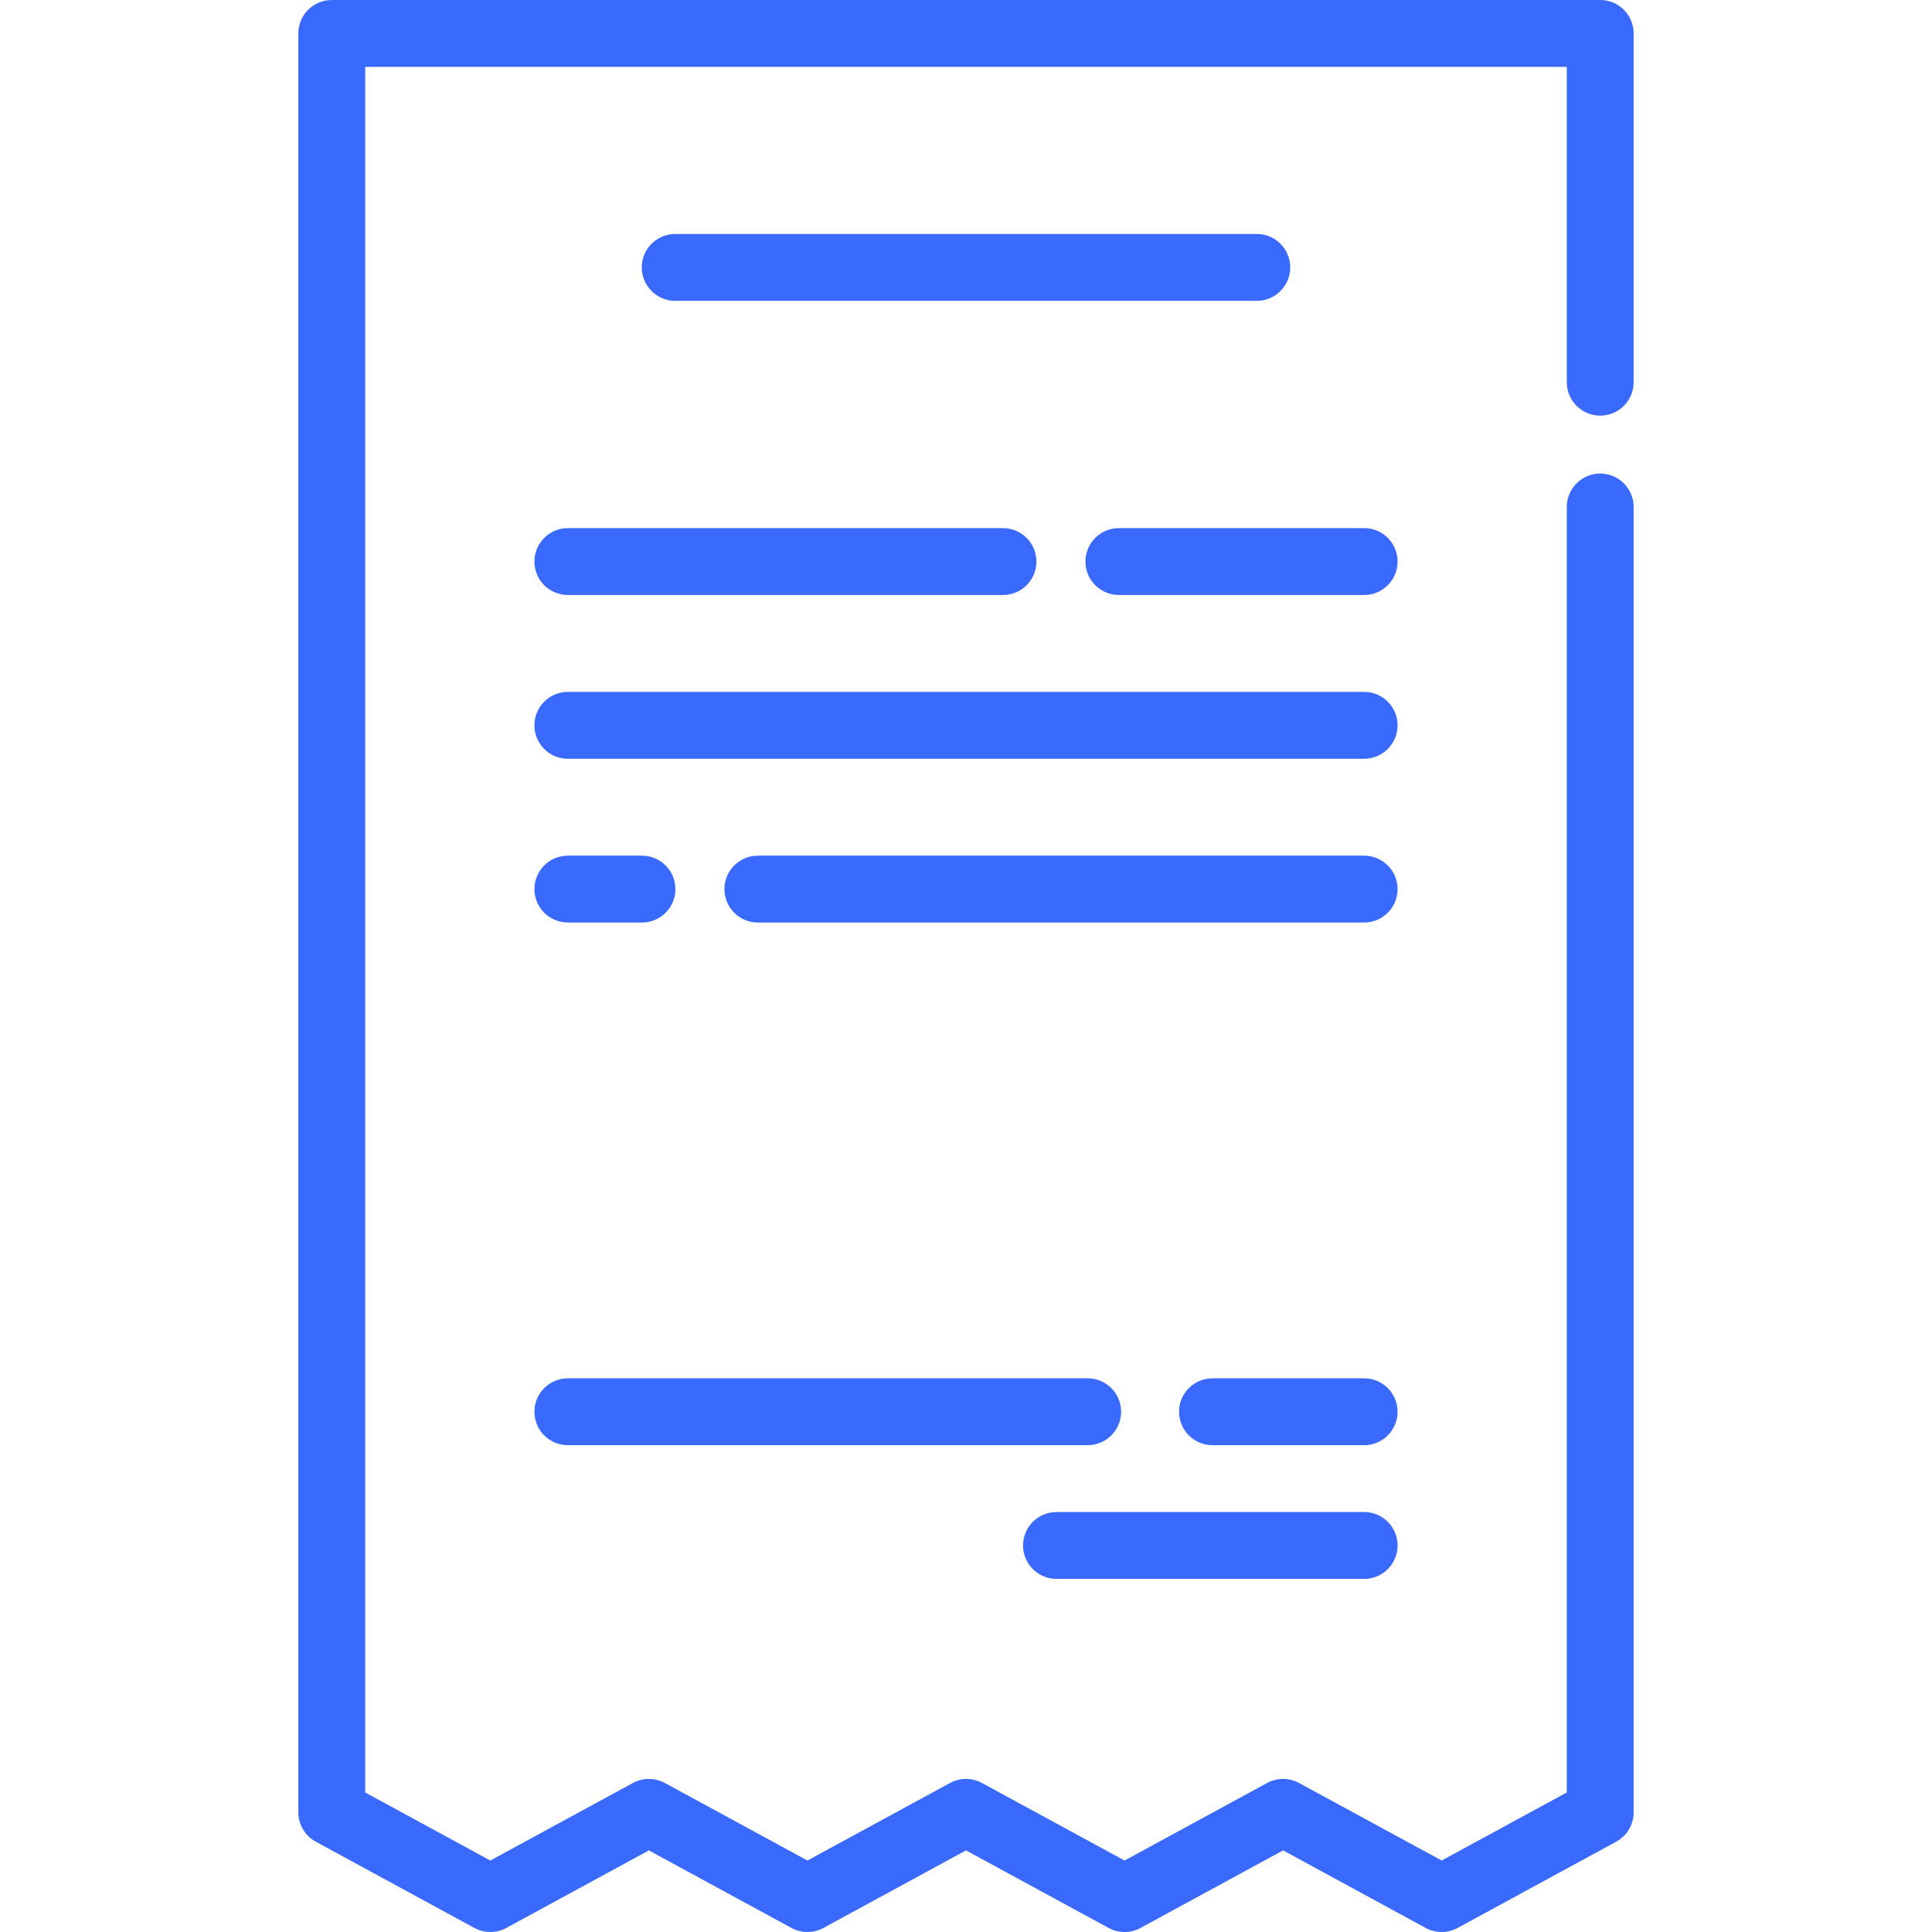 <svg width="91" height="91" viewBox="0 0 91 91" fill="none" xmlns="http://www.w3.org/2000/svg">
<g clip-path="url(#clip0_2492_133)">
<path d="M75.373 19.577C76.243 19.577 76.947 18.872 76.947 18.002V1.575C76.947 0.705 76.243 0 75.373 0H15.627C14.757 0 14.053 0.705 14.053 1.575V85.364C14.053 85.941 14.368 86.472 14.875 86.747L22.343 90.809C22.812 91.064 23.378 91.064 23.847 90.809L30.563 87.157L37.279 90.809C37.514 90.936 37.773 91 38.032 91C38.29 91 38.549 90.936 38.784 90.809L45.5 87.156L52.216 90.809C52.685 91.064 53.251 91.064 53.72 90.809L60.436 87.156L67.152 90.809C67.621 91.064 68.188 91.064 68.657 90.809L76.125 86.747C76.631 86.471 76.947 85.941 76.947 85.364V23.88C76.947 23.011 76.242 22.305 75.372 22.305C74.503 22.305 73.798 23.01 73.798 23.88V84.428L67.904 87.633L61.188 83.981C60.719 83.726 60.153 83.726 59.684 83.981L52.968 87.633L46.252 83.981C45.783 83.726 45.217 83.726 44.748 83.981L38.032 87.633L31.316 83.981C30.847 83.726 30.28 83.726 29.811 83.981L23.095 87.633L17.202 84.428V3.149H73.798V18.002C73.798 18.872 74.503 19.577 75.373 19.577Z" fill="#3A6AFD"/>
<path d="M59.197 11.021H31.803C30.933 11.021 30.228 11.725 30.228 12.595C30.228 13.465 30.933 14.17 31.803 14.17H59.197C60.067 14.17 60.772 13.465 60.772 12.595C60.772 11.725 60.067 11.021 59.197 11.021Z" fill="#3A6AFD"/>
<path d="M64.254 24.875H52.701C51.831 24.875 51.126 25.58 51.126 26.45C51.126 27.32 51.831 28.025 52.701 28.025H64.254C65.124 28.025 65.828 27.32 65.828 26.45C65.828 25.58 65.124 24.875 64.254 24.875Z" fill="#3A6AFD"/>
<path d="M47.242 24.875H26.746C25.877 24.875 25.172 25.58 25.172 26.45C25.172 27.32 25.877 28.025 26.746 28.025H47.242C48.112 28.025 48.817 27.32 48.817 26.45C48.817 25.58 48.112 24.875 47.242 24.875Z" fill="#3A6AFD"/>
<path d="M64.254 40.303H35.697C34.827 40.303 34.122 41.008 34.122 41.878C34.122 42.747 34.827 43.452 35.697 43.452H64.254C65.123 43.452 65.828 42.747 65.828 41.878C65.828 41.008 65.123 40.303 64.254 40.303Z" fill="#3A6AFD"/>
<path d="M30.238 40.303H26.746C25.877 40.303 25.172 41.008 25.172 41.878C25.172 42.747 25.877 43.452 26.746 43.452H30.238C31.108 43.452 31.813 42.747 31.813 41.878C31.813 41.008 31.108 40.303 30.238 40.303Z" fill="#3A6AFD"/>
<path d="M64.254 32.589H26.746C25.877 32.589 25.172 33.294 25.172 34.164C25.172 35.034 25.877 35.739 26.746 35.739H64.254C65.123 35.739 65.828 35.034 65.828 34.164C65.828 33.294 65.123 32.589 64.254 32.589Z" fill="#3A6AFD"/>
<path d="M64.254 64.921H57.109C56.24 64.921 55.535 65.626 55.535 66.496C55.535 67.366 56.239 68.07 57.109 68.07H64.254C65.123 68.07 65.828 67.366 65.828 66.496C65.828 65.626 65.123 64.921 64.254 64.921Z" fill="#3A6AFD"/>
<path d="M64.254 71.219H49.762C48.892 71.219 48.187 71.924 48.187 72.794C48.187 73.663 48.892 74.368 49.762 74.368H64.254C65.124 74.368 65.829 73.663 65.829 72.794C65.828 71.924 65.124 71.219 64.254 71.219Z" fill="#3A6AFD"/>
<path d="M51.231 64.921H26.746C25.877 64.921 25.172 65.626 25.172 66.496C25.172 67.366 25.877 68.07 26.746 68.07H51.231C52.101 68.07 52.806 67.366 52.806 66.496C52.806 65.626 52.101 64.921 51.231 64.921Z" fill="#3A6AFD"/>
</g>
<defs>
<clipPath id="clip0_2492_133">
<rect width="91" height="91" fill="white"/>
</clipPath>
</defs>
</svg>
